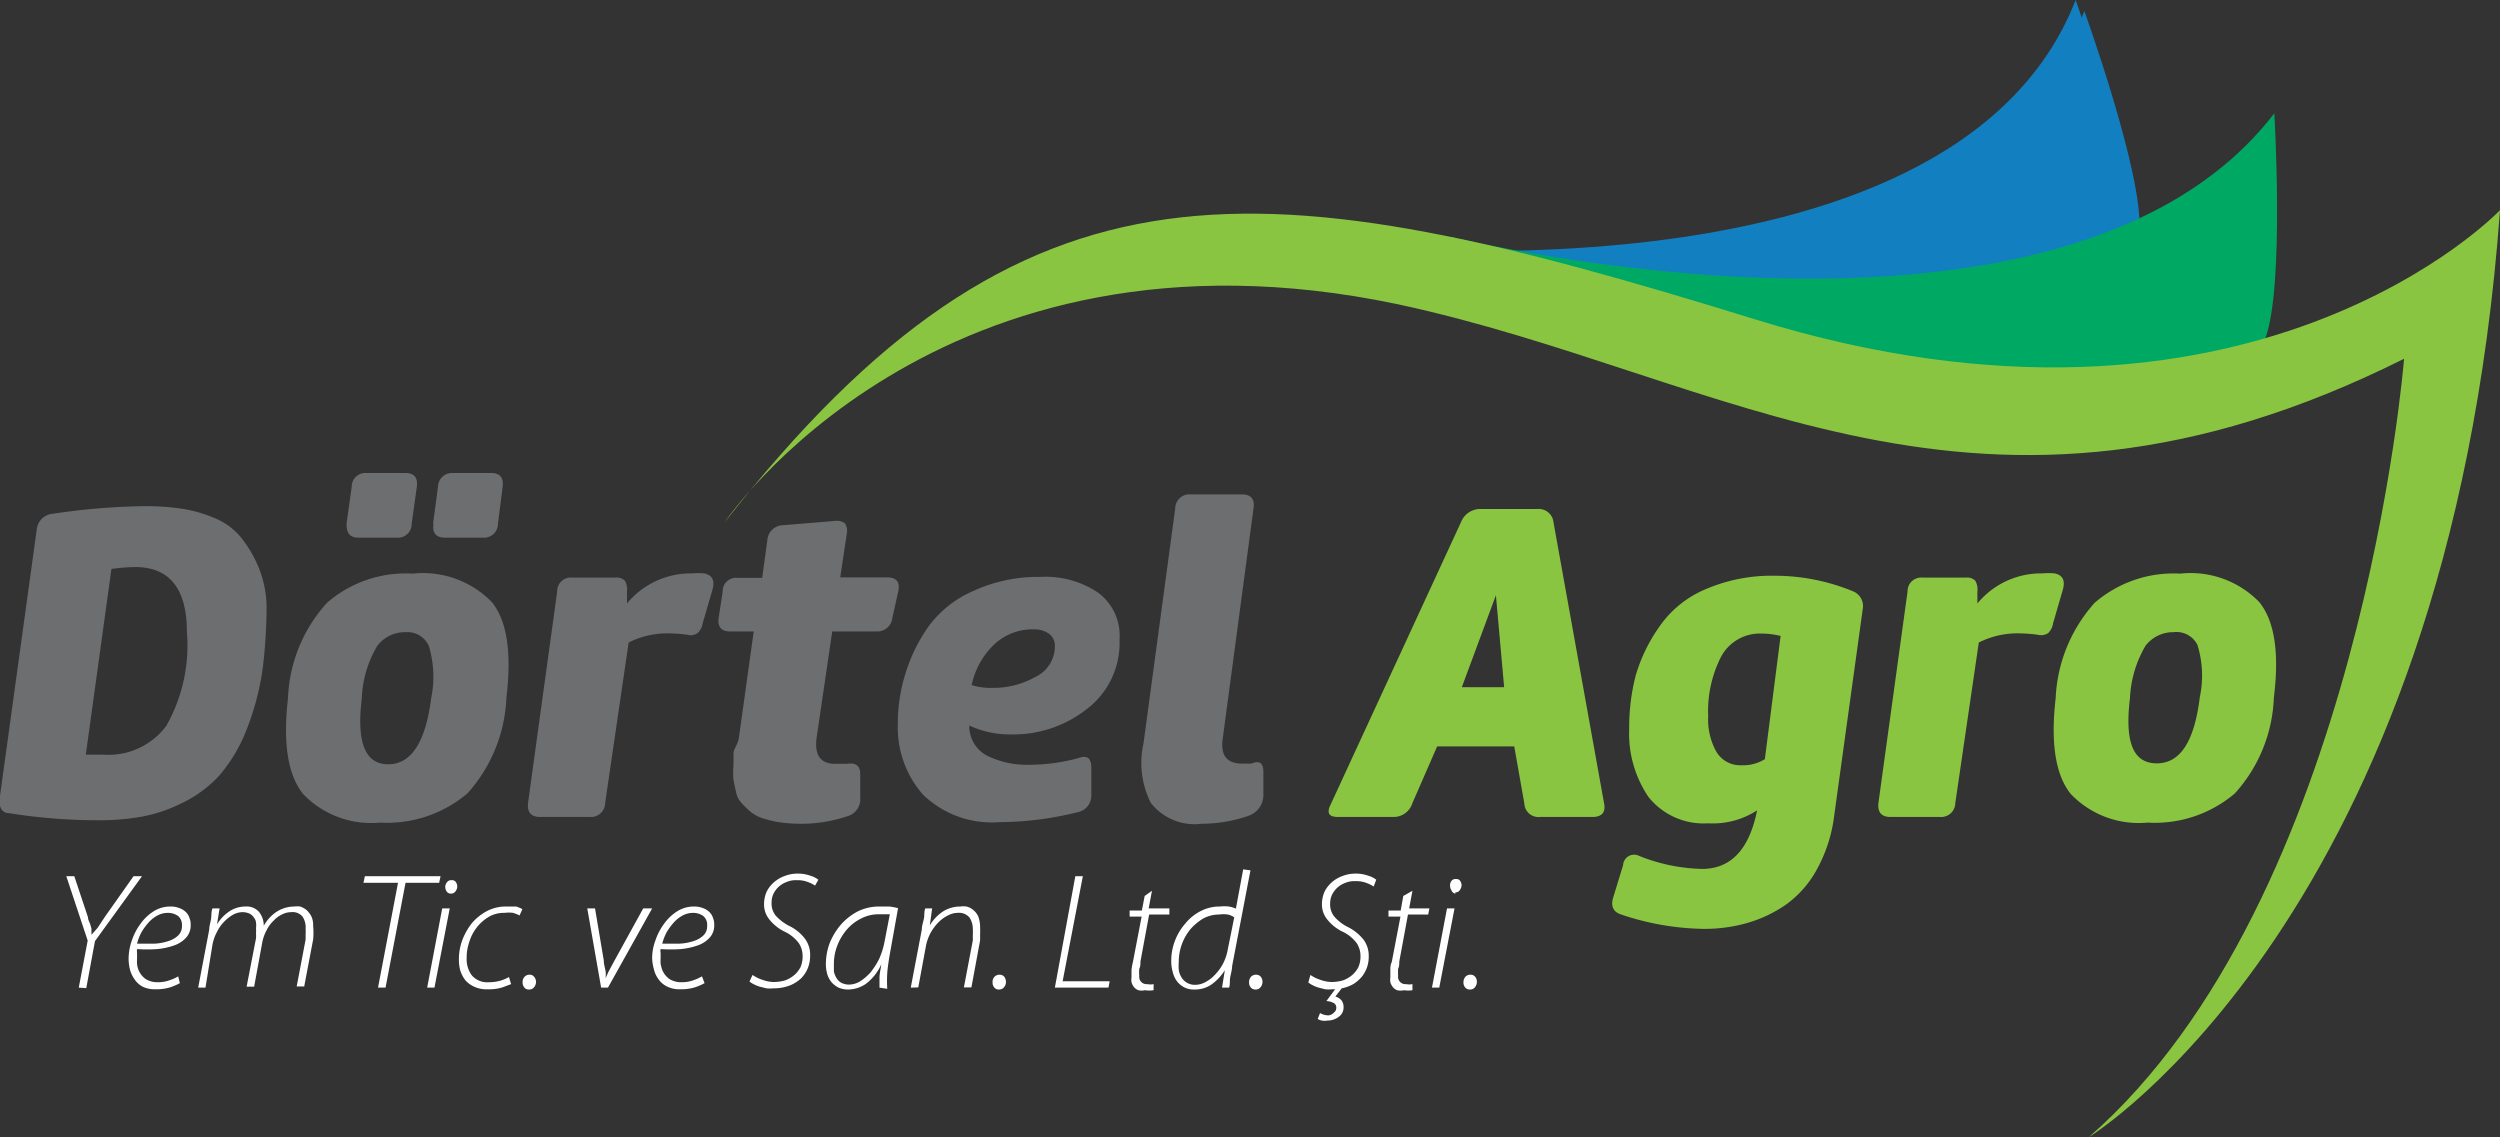 <svg id="Layer_1" data-name="Layer 1" xmlns="http://www.w3.org/2000/svg" viewBox="0 0 106.34 48.37"><rect x="0" y="0" width="106.34" height="48.37" fill="#333333" stroke="none"/><defs><style>.cls-1{fill:#127fc1;}.cls-2{fill:#6d6e70;}.cls-3{fill:#8ac541;}.cls-4{fill:#00a963;}.cls-5{fill:#fff;}</style></defs><title>logo</title><path class="cls-1" d="M88.55.53S91,7.42,90.88,9.78c0,0-3.11,6.2-29.09,2.41l-5.22-1.31S83.27,14.08,88.55.53Z" transform="translate(-0.26 -0.53)"/><path class="cls-1" d="M88.92,1s2.5,6.93,2.34,9.3c0,0-3.12,6.24-29.23,2.42L56.79,11.4S83.61,14.62,88.92,1Z" transform="translate(-0.26 -0.53)"/><path class="cls-2" d="M11.45,28.84a11.32,11.32,0,0,1-.73,2.8,6.71,6.71,0,0,1-1.16,1.91A5.28,5.28,0,0,1,8,34.69a6.47,6.47,0,0,1-1.72.58,10.28,10.28,0,0,1-1.81.15,23.71,23.71,0,0,1-3.81-.3c-.33,0-.46-.27-.41-.66L1.82,23.07a.75.75,0,0,1,.71-.69,28.37,28.37,0,0,1,3.88-.32A10.6,10.6,0,0,1,8,22.17a5.75,5.75,0,0,1,1.37.39,2.89,2.89,0,0,1,1.1.78,5.24,5.24,0,0,1,.76,1.25,4.59,4.59,0,0,1,.37,1.79A22.82,22.82,0,0,1,11.45,28.84ZM5,24.73l-1.09,7.9.74,0a3.07,3.07,0,0,0,2.68-1.22,6.93,6.93,0,0,0,.88-4c0-1.84-.74-2.76-2.2-2.76A8.33,8.33,0,0,0,5,24.73Z" transform="translate(-0.26 -0.53)"/><path class="cls-2" d="M16.42,35.52a4,4,0,0,1-3.27-1.22c-.65-.81-.86-2.17-.64-4.07a6.38,6.38,0,0,1,1.66-4.06,5.1,5.1,0,0,1,3.64-1.24,4.09,4.09,0,0,1,3.37,1.21c.65.8.85,2.16.62,4.07a6.46,6.46,0,0,1-1.66,4.07A5.29,5.29,0,0,1,16.42,35.52ZM15,22.81l.22-1.57a.58.58,0,0,1,.63-.59H17.5c.38,0,.54.2.49.59l-.22,1.57a.58.58,0,0,1-.63.59H15.51C15.13,23.4,15,23.2,15,22.81Zm2.5,4.61a1.47,1.47,0,0,0-1.19.58,4.7,4.7,0,0,0-.66,2.23c-.23,1.88.14,2.81,1.12,2.81s1.59-.93,1.83-2.81a4.54,4.54,0,0,0-.1-2.23A1,1,0,0,0,17.52,27.42Zm1.18-4.61.21-1.57a.6.6,0,0,1,.65-.59h1.61c.38,0,.54.2.49.59l-.2,1.57a.59.59,0,0,1-.64.59H19.19C18.81,23.4,18.64,23.2,18.7,22.81Z" transform="translate(-0.26 -0.53)"/><path class="cls-2" d="M27,27.86l-1,6.83a.6.6,0,0,1-.65.59H23.23c-.38,0-.55-.2-.51-.59l1.24-9a.58.58,0,0,1,.65-.59h1.82a.5.5,0,0,1,.41.13.74.74,0,0,1,.09.46l0,.51a3.51,3.51,0,0,1,2.77-1.28,2.78,2.78,0,0,1,.51,0c.35.07.47.3.35.71l-.41,1.41a.69.69,0,0,1-.22.42.51.51,0,0,1-.43.07,6.62,6.62,0,0,0-.84-.06A3.64,3.64,0,0,0,27,27.86Z" transform="translate(-0.26 -0.53)"/><path class="cls-2" d="M31.69,31.91l.63-4.52h-1c-.38,0-.55-.2-.49-.59L31,25.7a.57.57,0,0,1,.63-.59h1.05l.22-1.6a.68.68,0,0,1,.67-.64l2.19-.18a.59.59,0,0,1,.44.1.57.57,0,0,1,.08.43L36,25.09h2c.39,0,.55.19.47.59l-.25,1.12a.65.65,0,0,1-.69.59H35.66L35,31.88c-.11.76.15,1.14.79,1.14l.49,0c.38-.06.57.08.57.43l0,1a.75.75,0,0,1-.55.8,6.15,6.15,0,0,1-1.93.32,6.71,6.71,0,0,1-1-.07,4.71,4.71,0,0,1-.72-.18,1.6,1.6,0,0,1-.52-.31,4.27,4.27,0,0,1-.37-.37,1,1,0,0,1-.2-.46c-.05-.2-.08-.37-.1-.5a2.52,2.52,0,0,1,0-.57c0-.25,0-.43,0-.56S31.65,32.18,31.69,31.91Z" transform="translate(-0.26 -0.53)"/><path class="cls-2" d="M44.5,25.07a4,4,0,0,1,2.47.67,2.27,2.27,0,0,1,.91,2,3.53,3.53,0,0,1-1.39,2.95,5.06,5.06,0,0,1-3.21,1.08,4.06,4.06,0,0,1-1.79-.38,1.41,1.41,0,0,0,.75,1.28,3.84,3.84,0,0,0,1.83.39,7.9,7.9,0,0,0,2.08-.29c.35-.12.53,0,.53.41l0,1.14a.72.72,0,0,1-.59.76,14,14,0,0,1-3.3.42,4.21,4.21,0,0,1-3.27-1.17,4.32,4.32,0,0,1-1.07-3,7.07,7.07,0,0,1,.34-2.2,7,7,0,0,1,1-2,4.64,4.64,0,0,1,1.89-1.47A6.54,6.54,0,0,1,44.5,25.07ZM45.13,28a.62.62,0,0,0-.26-.52,1.07,1.07,0,0,0-.63-.18,2.38,2.38,0,0,0-1.71.66,3.35,3.35,0,0,0-.94,1.71,2.64,2.64,0,0,0,.87.12,3.66,3.66,0,0,0,1.85-.47A1.44,1.44,0,0,0,45.13,28Z" transform="translate(-0.26 -0.53)"/><path class="cls-2" d="M54,33.37l0,1a.94.94,0,0,1-.63.86,6.15,6.15,0,0,1-2,.34,2.36,2.36,0,0,1-2.16-.89,3.79,3.79,0,0,1-.31-2.53l1.35-10a.6.6,0,0,1,.65-.59h2.19c.38,0,.55.2.49.59l-1.31,9.8c-.1.71.17,1.06.83,1.06l.39,0C53.85,32.86,54,33,54,33.37Z" transform="translate(-0.26 -0.53)"/><path class="cls-3" d="M68,35.28H65.77a.6.6,0,0,1-.67-.57l-.43-2.43H61.39l-1.06,2.43a.83.83,0,0,1-.81.57H57.17c-.4,0-.49-.18-.3-.55l5.54-12a.88.88,0,0,1,.84-.55h2.42a.63.63,0,0,1,.67.57l2.16,12C68.55,35.09,68.39,35.28,68,35.28Zm-3.76-5.52-.35-3.91-1.45,3.91Z" transform="translate(-0.26 -0.53)"/><path class="cls-3" d="M79.49,26.46l-1.21,8.76a6.33,6.33,0,0,1-.72,2.26A4.49,4.49,0,0,1,76.24,39a5.62,5.62,0,0,1-1.66.79,6.58,6.58,0,0,1-1.86.25,11.37,11.37,0,0,1-3.5-.61c-.35-.11-.46-.37-.33-.76l.41-1.34a.47.47,0,0,1,.69-.39,7.62,7.62,0,0,0,2.67.55q1.84,0,2.34-2.49a3.46,3.46,0,0,1-2.08.55,3,3,0,0,1-2.54-1.12,4.8,4.8,0,0,1-.82-2.91,8.77,8.77,0,0,1,.28-2.27,7,7,0,0,1,1-2.06,4.5,4.5,0,0,1,1.93-1.58,7.12,7.12,0,0,1,3-.59,8.72,8.72,0,0,1,3.33.67A.68.68,0,0,1,79.49,26.46ZM72.92,31a2.79,2.79,0,0,0,.35,1.51,1.17,1.17,0,0,0,1.06.57,1.72,1.72,0,0,0,1-.26L76,27.58a3.42,3.42,0,0,0-.79-.1,1.87,1.87,0,0,0-1.75,1A5.08,5.08,0,0,0,72.92,31Z" transform="translate(-0.26 -0.53)"/><path class="cls-3" d="M84.43,27.86l-1,6.83a.6.6,0,0,1-.65.59H80.67c-.38,0-.55-.2-.51-.59l1.24-9a.58.58,0,0,1,.65-.59h1.83a.49.49,0,0,1,.4.13.74.74,0,0,1,.09.46l0,.51a3.51,3.51,0,0,1,2.77-1.28,2.78,2.78,0,0,1,.51,0c.35.07.47.3.35.71l-.41,1.41a.74.74,0,0,1-.21.42.55.55,0,0,1-.44.07,6.62,6.62,0,0,0-.84-.06A3.64,3.64,0,0,0,84.43,27.86Z" transform="translate(-0.26 -0.53)"/><path class="cls-3" d="M91.61,35.52a4,4,0,0,1-3.27-1.22c-.65-.81-.86-2.17-.64-4.07a6.49,6.49,0,0,1,1.66-4.06A5.13,5.13,0,0,1,93,24.93a4.07,4.07,0,0,1,3.36,1.21c.65.8.86,2.16.62,4.07a6.41,6.41,0,0,1-1.66,4.07A5.25,5.25,0,0,1,91.61,35.52Zm1.1-8.1a1.48,1.48,0,0,0-1.19.58,4.81,4.81,0,0,0-.66,2.23C90.63,32.11,91,33,92,33s1.6-.93,1.83-2.81a4.42,4.42,0,0,0-.1-2.23A1,1,0,0,0,92.71,27.42Z" transform="translate(-0.26 -0.53)"/><path class="cls-4" d="M97,5.35s.44,7.33-.38,9.57c0,0-9.68,7.41-33.72-3.13L62,10.61S88,17.06,97,5.35Z" transform="translate(-0.26 -0.53)"/><path class="cls-3" d="M31.08,22.75s9-13.41,28.63-9.28c14,3,24.66,11.39,42.81,2.32,0,0-1.83,23-13.41,33.11,0,0,15.3-9.35,17.49-39.43,0,0-10.61,11.17-31.7,4.64S43.87,6.41,31.08,22.75Z" transform="translate(-0.26 -0.53)"/><path class="cls-5" d="M3.61,42.54l.38-2L3.08,37.8h.34L4,39.54c0,.11.06.2.09.28l.06.21,0,.14,0,.12h0L4.41,40l.31-.47L5.94,37.8H6.3l-2,2.76-.37,2Z" transform="translate(-0.26 -0.53)"/><path class="cls-5" d="M7.91,42.35a2.6,2.6,0,0,1-.39.17,2,2,0,0,1-.64.09,1.18,1.18,0,0,1-.55-.11A.94.94,0,0,1,6,42.21a1.32,1.32,0,0,1-.21-.43,2,2,0,0,1-.06-.48,2.37,2.37,0,0,1,.14-.77,2.52,2.52,0,0,1,.37-.71,2,2,0,0,1,.56-.53,1.32,1.32,0,0,1,.7-.2,1,1,0,0,1,.4.07.73.73,0,0,1,.27.17.58.58,0,0,1,.15.25.69.69,0,0,1,.05.28.77.77,0,0,1-.19.55,1.22,1.22,0,0,1-.5.33,3,3,0,0,1-.73.16,6.13,6.13,0,0,1-.86,0,.65.65,0,0,0,0,.17v.23a1.81,1.81,0,0,0,0,.23.88.88,0,0,0,.36.64.92.92,0,0,0,.5.14,1.45,1.45,0,0,0,.54-.09,1.68,1.68,0,0,0,.35-.16ZM8,39.88a.48.48,0,0,0-.17-.39.73.73,0,0,0-.43-.13.93.93,0,0,0-.44.11,1.36,1.36,0,0,0-.38.3,2.55,2.55,0,0,0-.3.41,2.08,2.08,0,0,0-.19.49q.38,0,.72,0a2.14,2.14,0,0,0,.61-.11,1.06,1.06,0,0,0,.42-.24.54.54,0,0,0,.16-.4Z" transform="translate(-0.26 -0.53)"/><path class="cls-5" d="M8.69,42.54l.47-2.47c0-.16.06-.32.08-.47s0-.3.06-.43h.3l-.11.68h0a1.77,1.77,0,0,1,.55-.57,1.23,1.23,0,0,1,.66-.19.7.7,0,0,1,.57.22.94.94,0,0,1,.21.6,1.69,1.69,0,0,1,.55-.6,1.4,1.4,0,0,1,.74-.22.92.92,0,0,1,.26,0,.94.94,0,0,1,.26.14,1,1,0,0,1,.21.27.88.88,0,0,1,.08.42,3,3,0,0,1,0,.57l-.38,2h-.32l.38-2c0-.06,0-.14,0-.22a1.94,1.94,0,0,0,0-.24.84.84,0,0,0-.13-.51.55.55,0,0,0-.49-.19.84.84,0,0,0-.37.09,1.17,1.17,0,0,0-.37.27,1.4,1.4,0,0,0-.3.41,1.78,1.78,0,0,0-.19.55l-.34,1.85h-.32l.4-2.06a1.92,1.92,0,0,0,0-.22,1.48,1.48,0,0,0,0-.21,1,1,0,0,0,0-.24.4.4,0,0,0-.09-.21.46.46,0,0,0-.19-.17.73.73,0,0,0-.32-.06.85.85,0,0,0-.38.11,1.62,1.62,0,0,0-.37.29,1.58,1.58,0,0,0-.31.44,1.86,1.86,0,0,0-.19.53L9,42.54Z" transform="translate(-0.26 -0.53)"/><path class="cls-5" d="M17.19,38.08H15.72l.06-.28H19l-.06.28H17.51l-.85,4.46h-.32Z" transform="translate(-0.26 -0.53)"/><path class="cls-5" d="M18.43,42.54l.64-3.37h.32l-.65,3.37Zm1-4a.2.2,0,0,1-.17-.09.34.34,0,0,1-.06-.2.3.3,0,0,1,.08-.2.21.21,0,0,1,.19-.08.19.19,0,0,1,.18.08.34.34,0,0,1,.06.2.36.36,0,0,1-.08.2.22.22,0,0,1-.19.09Z" transform="translate(-0.26 -0.53)"/><path class="cls-5" d="M22,42.39l-.37.14a1.93,1.93,0,0,1-.63.08,1.21,1.21,0,0,1-.57-.11,1.08,1.08,0,0,1-.38-.28,1.39,1.39,0,0,1-.21-.4,1.76,1.76,0,0,1-.06-.46,2.37,2.37,0,0,1,.14-.83,2.75,2.75,0,0,1,.41-.73,2.21,2.21,0,0,1,.63-.51,1.73,1.73,0,0,1,.81-.2l.24,0,.21,0,.16.06.1.05-.12.27a1.86,1.86,0,0,0-.27-.11,1.35,1.35,0,0,0-.37,0,1.26,1.26,0,0,0-.67.17,1.84,1.84,0,0,0-.51.45,1.92,1.92,0,0,0-.32.62,2.06,2.06,0,0,0-.11.68,1.16,1.16,0,0,0,.22.74.87.87,0,0,0,.73.29,1.83,1.83,0,0,0,.5-.07,2,2,0,0,0,.35-.15Z" transform="translate(-0.26 -0.53)"/><path class="cls-5" d="M22.75,42.62a.23.23,0,0,1-.19-.09.32.32,0,0,1-.07-.22.31.31,0,0,1,.08-.23.29.29,0,0,1,.21-.09.23.23,0,0,1,.2.09.33.33,0,0,1,.08.22.35.35,0,0,1-.08.22.26.26,0,0,1-.22.1Z" transform="translate(-0.26 -0.53)"/><path class="cls-5" d="M25.57,39.17l.37,2.2c0,.18.06.34.08.47s0,.23,0,.3h0l.12-.27.23-.43,1.25-2.27H28l-1.88,3.37h-.29l-.59-3.37Z" transform="translate(-0.26 -0.53)"/><path class="cls-5" d="M30.23,42.35a2.6,2.6,0,0,1-.39.17,2,2,0,0,1-.64.09,1.18,1.18,0,0,1-.55-.11.94.94,0,0,1-.36-.29,1.15,1.15,0,0,1-.21-.43A2,2,0,0,1,28,41.3a2.13,2.13,0,0,1,.14-.77,2.52,2.52,0,0,1,.37-.71,2,2,0,0,1,.56-.53,1.32,1.32,0,0,1,.7-.2,1,1,0,0,1,.4.07.73.73,0,0,1,.27.17.58.58,0,0,1,.15.25.69.69,0,0,1,.05.28.77.77,0,0,1-.19.55,1.22,1.22,0,0,1-.5.33,3,3,0,0,1-.73.16,6.13,6.13,0,0,1-.86,0,.4.4,0,0,0,0,.17v.23a1.79,1.79,0,0,0,0,.23,1.93,1.93,0,0,0,.05.2.87.87,0,0,0,.32.44.92.92,0,0,0,.5.14,1.45,1.45,0,0,0,.54-.09,2,2,0,0,0,.35-.16Zm.11-2.47a.48.48,0,0,0-.17-.39.73.73,0,0,0-.43-.13.93.93,0,0,0-.44.11,1.36,1.36,0,0,0-.38.3,2.55,2.55,0,0,0-.3.41,2.08,2.08,0,0,0-.19.49q.38,0,.72,0a2.21,2.21,0,0,0,.61-.11,1.06,1.06,0,0,0,.42-.24.54.54,0,0,0,.16-.4Z" transform="translate(-0.26 -0.53)"/><path class="cls-5" d="M32.27,42a1.56,1.56,0,0,0,.43.21,1.4,1.4,0,0,0,.51.09,1.76,1.76,0,0,0,.45-.07,1.3,1.3,0,0,0,.38-.22,1.13,1.13,0,0,0,.27-.34,1.16,1.16,0,0,0,.09-.47,1,1,0,0,0-.16-.55,1.61,1.61,0,0,0-.56-.47,1.87,1.87,0,0,1-.71-.56,1,1,0,0,1-.21-.63,1.32,1.32,0,0,1,.11-.53,1.3,1.3,0,0,1,.32-.41,1.43,1.43,0,0,1,.45-.26,1.49,1.49,0,0,1,.55-.1,1.53,1.53,0,0,1,.54.09,1,1,0,0,1,.34.17l-.14.25a1.38,1.38,0,0,0-.3-.15,1.21,1.21,0,0,0-.48-.08,1,1,0,0,0-.44.08,1,1,0,0,0-.56.52.84.84,0,0,0-.07.35.82.82,0,0,0,.17.55,2,2,0,0,0,.59.45,1.84,1.84,0,0,1,.66.54,1.15,1.15,0,0,1,.22.73,1.43,1.43,0,0,1-.09.5,1.34,1.34,0,0,1-.29.45,1.52,1.52,0,0,1-.49.31,1.9,1.9,0,0,1-.7.12,1.46,1.46,0,0,1-.29,0l-.28-.07a1.45,1.45,0,0,1-.25-.1,1,1,0,0,1-.19-.12Z" transform="translate(-0.26 -0.53)"/><path class="cls-5" d="M37.67,42.54c0-.1,0-.25,0-.42s.05-.37.08-.58h0a2.12,2.12,0,0,1-.66.84,1.36,1.36,0,0,1-.76.24,1,1,0,0,1-.4-.08,1,1,0,0,1-.3-.23,1,1,0,0,1-.18-.34,1.49,1.49,0,0,1-.06-.43,2.54,2.54,0,0,1,.16-.89,2.8,2.8,0,0,1,.47-.78,2.52,2.52,0,0,1,.72-.57,2.05,2.05,0,0,1,.93-.21l.42,0a2.73,2.73,0,0,1,.37.07L38.13,41c-.06.34-.11.65-.13.92a5.53,5.53,0,0,0,0,.67Zm.44-3.12-.18,0-.31,0a1.58,1.58,0,0,0-.73.18,1.92,1.92,0,0,0-.6.46,2.33,2.33,0,0,0-.41.68,2.16,2.16,0,0,0-.15.81c0,.1,0,.2,0,.3a.86.86,0,0,0,.11.28.55.55,0,0,0,.2.2.72.72,0,0,0,.35.08.94.94,0,0,0,.46-.14,2.22,2.22,0,0,0,.44-.38,3.37,3.37,0,0,0,.36-.56,3.28,3.28,0,0,0,.22-.67Z" transform="translate(-0.26 -0.53)"/><path class="cls-5" d="M39,42.54l.47-2.47c0-.16.06-.32.09-.47s0-.3.06-.43h.29l-.1.72h0a1.87,1.87,0,0,1,.56-.59,1.38,1.38,0,0,1,.74-.21.87.87,0,0,1,.26,0,.67.67,0,0,1,.28.14.78.78,0,0,1,.22.28,1.34,1.34,0,0,1,.08.48,2.35,2.35,0,0,1,0,.26c0,.09,0,.18,0,.28l-.37,2h-.32l.38-2,0-.23a1.94,1.94,0,0,0,0-.24.89.89,0,0,0-.14-.5.58.58,0,0,0-.51-.2.87.87,0,0,0-.39.1,1.52,1.52,0,0,0-.4.28,2.07,2.07,0,0,0-.35.46,1.94,1.94,0,0,0-.21.6l-.32,1.73Z" transform="translate(-0.26 -0.53)"/><path class="cls-5" d="M42.74,42.62a.23.23,0,0,1-.19-.09.32.32,0,0,1-.07-.22.31.31,0,0,1,.08-.23.29.29,0,0,1,.21-.09.26.26,0,0,1,.21.09.38.38,0,0,1,.07.22.35.35,0,0,1-.08.22.26.26,0,0,1-.22.1Z" transform="translate(-0.26 -0.53)"/><path class="cls-5" d="M46,37.8h.32l-.86,4.47h2l-.05.27H45.13Z" transform="translate(-0.26 -0.53)"/><path class="cls-5" d="M49.26,38.42l-.14.75H50l0,.26h-.86l-.37,2c0,.11,0,.21-.05.31a1.42,1.42,0,0,0,0,.3.31.31,0,0,0,.34.35.64.64,0,0,0,.27,0l0,.26a1.27,1.27,0,0,1-.37,0,.61.61,0,0,1-.28,0,.45.45,0,0,1-.19-.14.63.63,0,0,1-.1-.2.78.78,0,0,1,0-.22c0-.1,0-.2,0-.3a2.21,2.21,0,0,1,.06-.34l.37-1.93h-.51l0-.26h.52l.12-.62Z" transform="translate(-0.26 -0.53)"/><path class="cls-5" d="M53.45,37.55l-.78,4.07c0,.15-.05.31-.08.47s0,.31-.05.45h-.3l.12-.74h0a2.16,2.16,0,0,1-.56.6,1.23,1.23,0,0,1-.73.22.88.88,0,0,1-.45-.1.91.91,0,0,1-.31-.27,1.05,1.05,0,0,1-.17-.39,1.61,1.61,0,0,1-.06-.44,2.37,2.37,0,0,1,.16-.88,2.41,2.41,0,0,1,.45-.74,2,2,0,0,1,.65-.52,1.73,1.73,0,0,1,.81-.19,1.58,1.58,0,0,1,.38,0,1.2,1.2,0,0,1,.3.09l.31-1.67Zm-.69,2a.85.85,0,0,0-.27-.12,1.4,1.4,0,0,0-.38,0,1.42,1.42,0,0,0-.67.17,2.31,2.31,0,0,0-.54.45,2.19,2.19,0,0,0-.5,1.41,1.82,1.82,0,0,0,0,.32.76.76,0,0,0,.11.31.61.61,0,0,0,.22.23.67.67,0,0,0,.39.1.9.9,0,0,0,.42-.12,1.4,1.4,0,0,0,.4-.31,2,2,0,0,0,.53-1Z" transform="translate(-0.26 -0.53)"/><path class="cls-5" d="M53.66,42.62a.25.25,0,0,1-.2-.09.32.32,0,0,1-.07-.22.36.36,0,0,1,.08-.23.29.29,0,0,1,.22-.09.25.25,0,0,1,.2.09.32.32,0,0,1,.07.22.35.35,0,0,1-.08.22.25.25,0,0,1-.22.1Z" transform="translate(-0.26 -0.53)"/><path class="cls-5" d="M58.69,38.24a1.38,1.38,0,0,0-.3-.15,1.21,1.21,0,0,0-.48-.08,1,1,0,0,0-.44.08,1,1,0,0,0-.56.52.84.84,0,0,0-.07.35.82.82,0,0,0,.17.55,1.82,1.82,0,0,0,.58.45,2,2,0,0,1,.67.54,1.15,1.15,0,0,1,.22.73,1.35,1.35,0,0,1-.07.44,1.47,1.47,0,0,1-.21.39,1.59,1.59,0,0,1-.36.32,1.63,1.63,0,0,1-.51.19l-.27.35a.5.5,0,0,1,.26.16.46.46,0,0,1,.09.29.48.48,0,0,1-.19.4.78.78,0,0,1-.5.17.61.61,0,0,1-.24,0,.46.46,0,0,1-.17-.07l.1-.25a.69.69,0,0,0,.36.1A.36.36,0,0,0,57,43.6a.24.24,0,0,0,.1-.21A.21.21,0,0,0,57,43.2a.75.75,0,0,0-.32-.09l.37-.5h-.13a1.46,1.46,0,0,1-.29,0l-.28-.07a1.45,1.45,0,0,1-.25-.1,1,1,0,0,1-.19-.12L56,42a1.56,1.56,0,0,0,.43.21,1.44,1.44,0,0,0,.51.09,1.76,1.76,0,0,0,.45-.07,1.3,1.3,0,0,0,.38-.22,1.13,1.13,0,0,0,.27-.34,1.16,1.16,0,0,0,.09-.47,1,1,0,0,0-.16-.55,1.61,1.61,0,0,0-.56-.47,1.87,1.87,0,0,1-.71-.56,1,1,0,0,1-.21-.63,1.32,1.32,0,0,1,.11-.53,1.3,1.3,0,0,1,.32-.41,1.43,1.43,0,0,1,.45-.26,1.49,1.49,0,0,1,.55-.1,1.53,1.53,0,0,1,.54.09,1,1,0,0,1,.34.17Z" transform="translate(-0.26 -0.53)"/><path class="cls-5" d="M60.34,38.42l-.14.75h.86l-.05.26h-.86l-.37,2c0,.11,0,.21-.05.31a2.66,2.66,0,0,0,0,.3.31.31,0,0,0,.34.35.64.64,0,0,0,.27,0l0,.26a1.25,1.25,0,0,1-.36,0,.63.63,0,0,1-.29,0,.45.45,0,0,1-.19-.14.63.63,0,0,1-.1-.2.78.78,0,0,1,0-.22c0-.1,0-.2,0-.3s0-.22.06-.34l.37-1.93h-.51l0-.26h.52l.11-.62Z" transform="translate(-0.26 -0.53)"/><path class="cls-5" d="M61.17,42.54l.64-3.37h.32l-.65,3.37Zm1-4A.2.2,0,0,1,62,38.4a.34.34,0,0,1-.06-.2A.3.3,0,0,1,62,38a.21.21,0,0,1,.19-.08.19.19,0,0,1,.18.08.34.34,0,0,1,.06.2.44.44,0,0,1-.08.2.22.22,0,0,1-.19.09Z" transform="translate(-0.26 -0.53)"/><path class="cls-5" d="M62.78,42.62a.25.25,0,0,1-.2-.09.32.32,0,0,1-.07-.22.36.36,0,0,1,.08-.23.29.29,0,0,1,.22-.09.25.25,0,0,1,.2.09.32.32,0,0,1,.07.22.35.35,0,0,1-.08.22.25.25,0,0,1-.22.1Z" transform="translate(-0.26 -0.53)"/></svg>